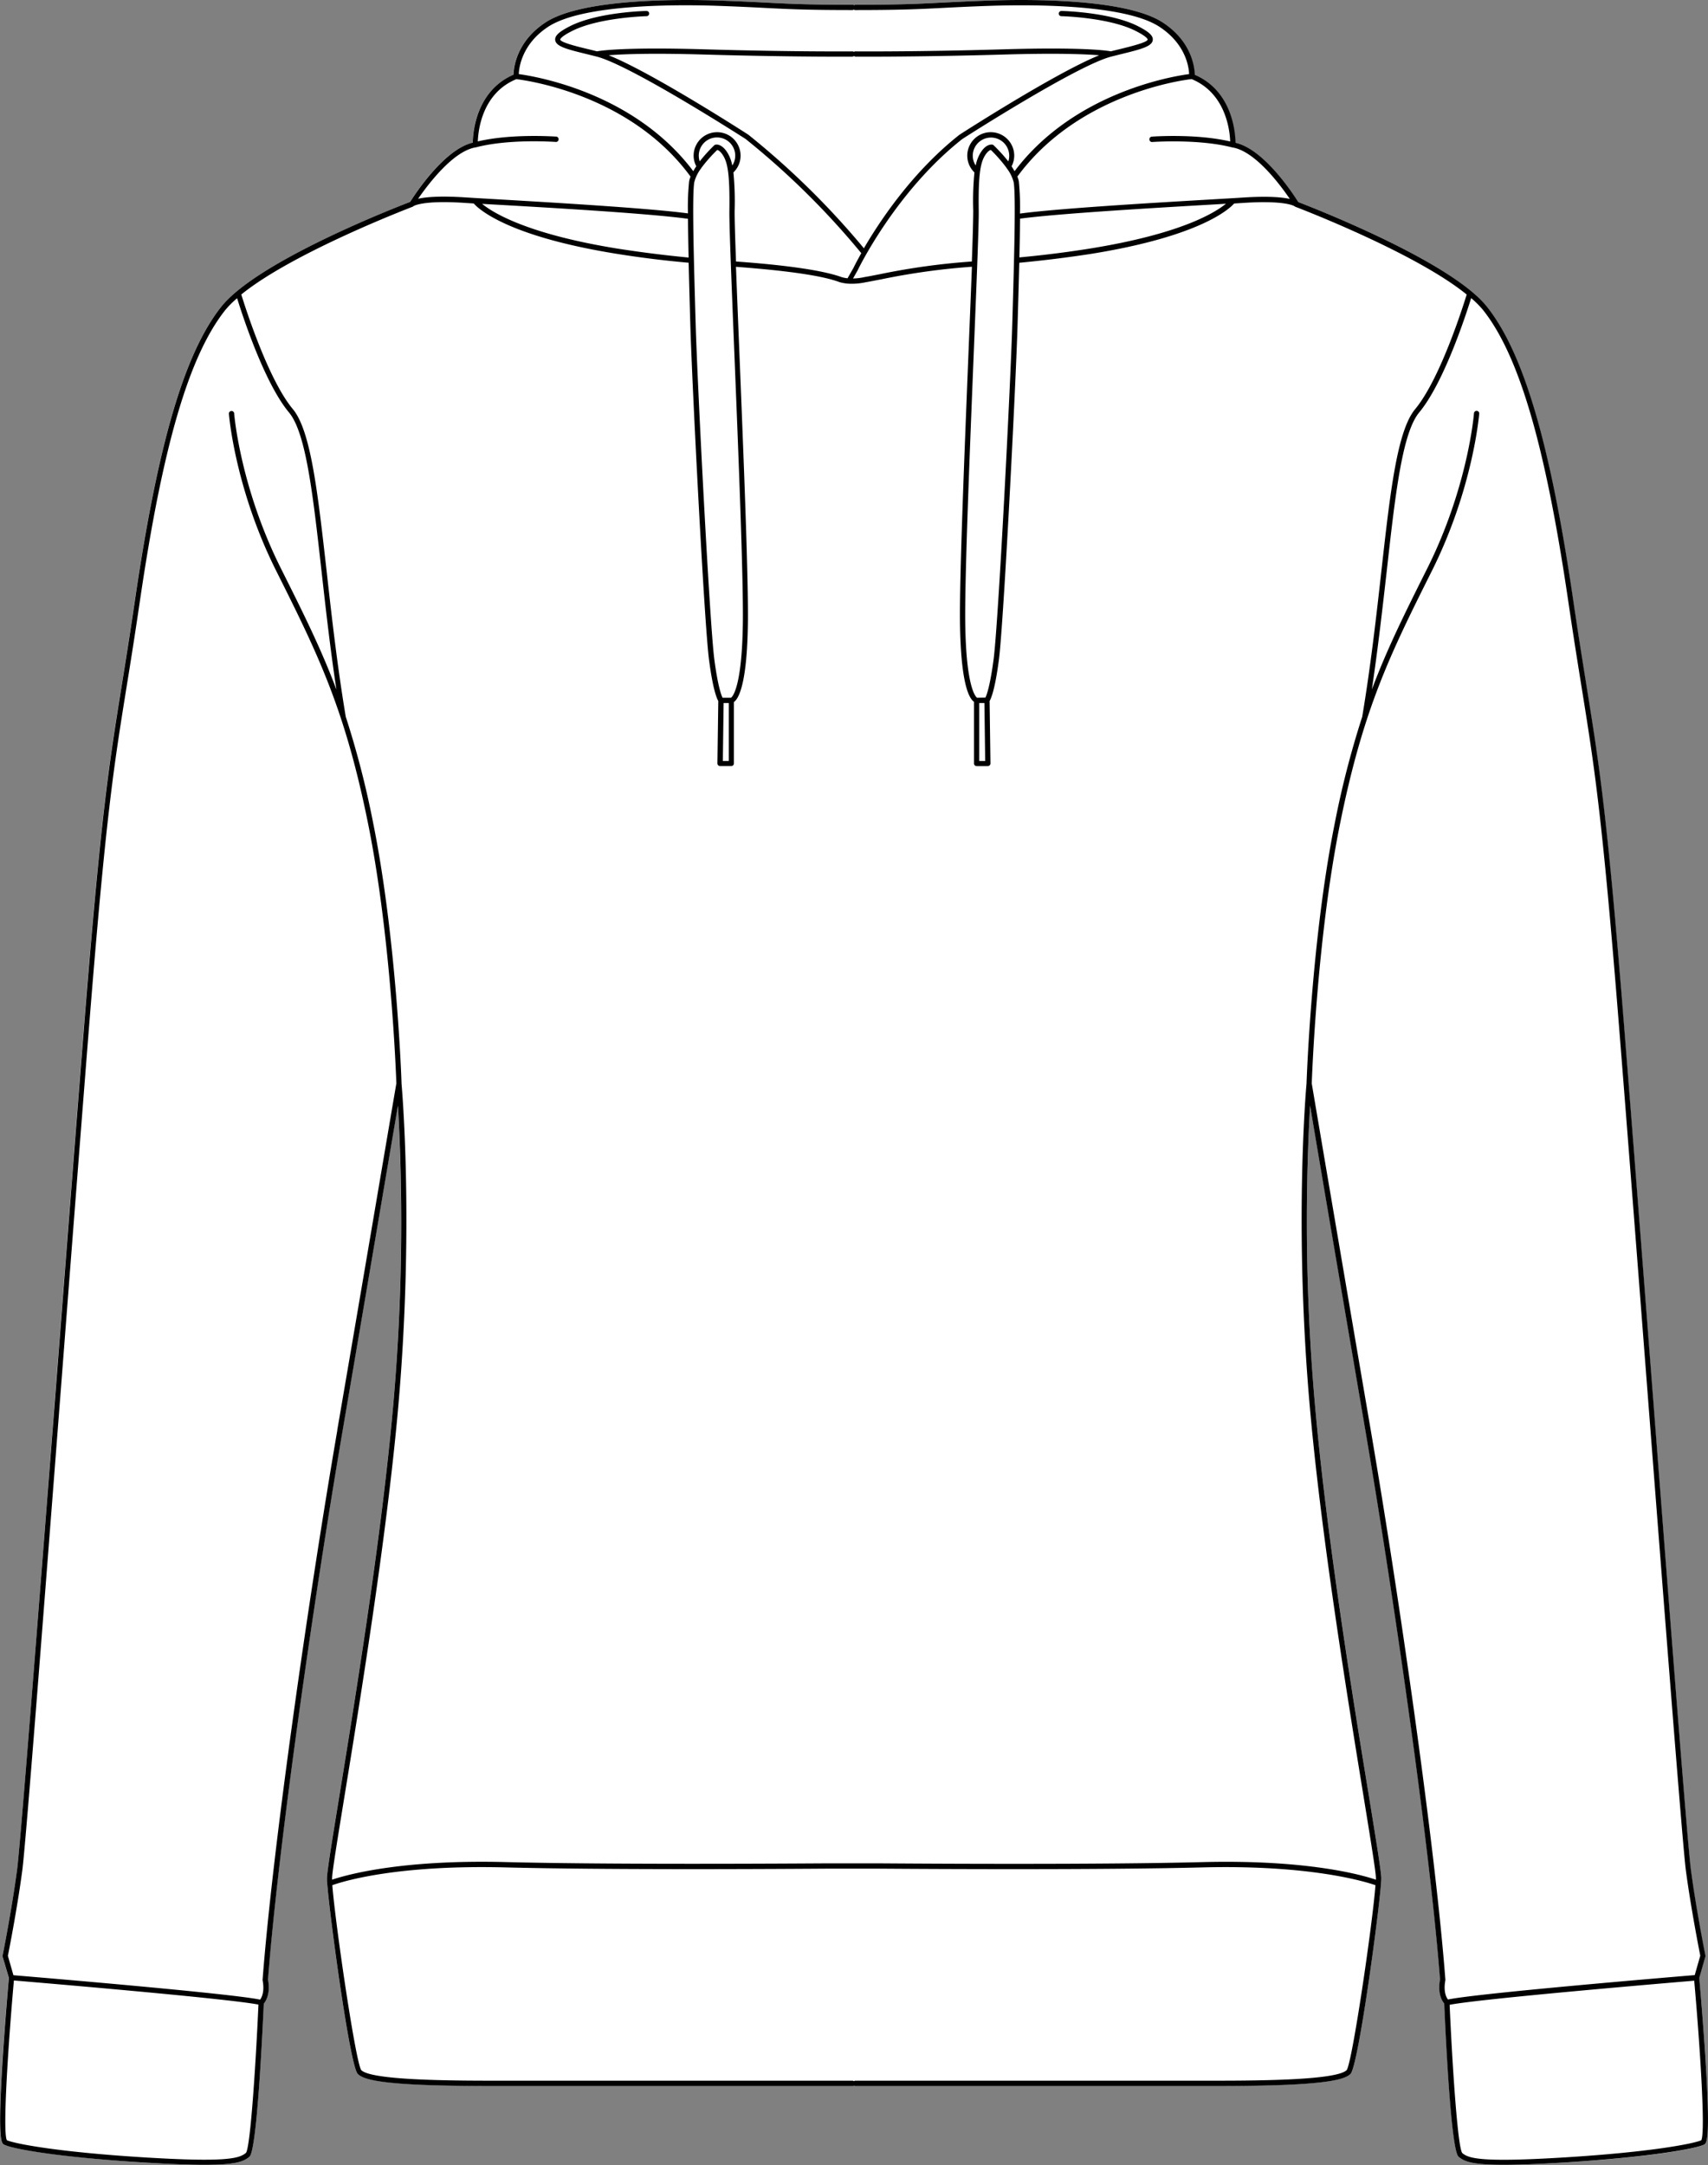 <svg xmlns="http://www.w3.org/2000/svg" viewBox="0 0 576.26 730.46"><rect x="0" y="0" width="576.26" height="730.46" fill="#808080" stroke="none"/><defs><style>.cls-1{fill:#fff;}</style></defs><g id="Layer_2" data-name="Layer 2"><g id="Layer_1-2" data-name="Layer 1"><path class="cls-1" d="M575.39,694.46c1.78,28,.42,28.71-.49,29.16-2.75,1.38-18,4.23-47.17,6-8.94.54-15.51.79-20.39.79-10.85,0-13.37-1.19-15.2-2.75-2.51-2.17-4.32-39.67-4.83-51.69-.7-.81-2.3-3.29-1.42-8.1-3.42-44.59-15.5-128.59-25.15-185C453.28,439.23,445.08,390.92,442,373A702.78,702.78,0,0,0,444,477.75c4,43.21,12.67,96.42,17.85,128.2,2.51,15.45,4.17,25.65,4.17,27.76,0,.37,0,1-.09,1.73h0c-.86,11.22-7.67,61.61-10.3,64.25-2.13,2.13-9.06,4.09-45,4.09h-122a1,1,0,0,1-.47-.14.93.93,0,0,1-.47.14h-122c-36,0-42.88-2-45-4.09-2.63-2.64-9.42-52.91-10.3-64.22v-.06c-.06-.75-.09-1.34-.09-1.71,0-2.11,1.66-12.31,4.18-27.76,5.17-31.78,13.83-85,17.84-128.2A702.79,702.79,0,0,0,134.22,373c-3,17.92-11.24,66.23-18.7,109.87-9.65,56.46-21.73,140.46-25.14,185,.87,4.81-.73,7.29-1.42,8.1-.52,12-2.32,49.52-4.84,51.69-1.83,1.56-4.35,2.75-15.2,2.75-4.88,0-11.44-.25-20.38-.79-29.18-1.82-44.43-4.67-47.18-6-.91-.45-2.27-1.12-.49-29.16.82-12.75,1.94-25.52,2.09-27.11L.9,660.17a1,1,0,0,1,0-.42c0-.15,3.16-15.85,4.88-29,1.12-8.52,6.94-83.77,13.09-163.44,3.31-42.87,6.74-87.21,9.39-120.54C34,275.06,36.6,258.66,41,231.48c1.31-8.11,2.78-17.29,4.53-29.21,7.74-52.71,16.71-83.17,29.08-98.75,12.25-15.42,59.24-33.65,63.71-35.35,1.36-2.17,11.36-17.75,21.14-20,.06-3.43,1.09-17.45,13.75-22.94.07-2.45,1-11.26,10.89-17.68C196.47-.55,229.5-.29,243.13.21c6.48.23,11,.46,15,.66,8.14.42,14,.73,29.49.73a.93.93,0,0,1,.47.15,1,1,0,0,1,.47-.15c15.47,0,21.35-.31,29.5-.73,4-.2,8.55-.43,15-.66,13.63-.5,46.66-.76,59.06,7.31,9.87,6.42,10.82,15.23,10.89,17.68,12.66,5.47,13.69,19.51,13.75,22.94,9.78,2.28,19.78,17.84,21.14,20,4.46,1.7,51.47,19.93,63.71,35.35,12.37,15.58,21.34,46,29.08,98.75,1.75,11.92,3.23,21.1,4.53,29.21,4.37,27.18,7,43.58,12.72,115.33,2.65,33.31,6.08,77.64,9.39,120.5,6.15,79.69,12,155,13.09,163.48,1.72,13.11,4.85,28.81,4.88,29a.85.85,0,0,1,0,.42l-2.05,7.18C573.45,668.94,574.58,681.71,575.39,694.46Z"/><path d="M575.39,694.46c-.81-12.75-1.94-25.52-2.08-27.11l2.05-7.18a.85.85,0,0,0,0-.42c0-.15-3.16-15.85-4.88-29-1.12-8.52-6.94-83.79-13.09-163.48-3.31-42.86-6.74-87.19-9.39-120.5-5.71-71.75-8.35-88.15-12.72-115.33-1.3-8.11-2.78-17.29-4.53-29.21-7.74-52.71-16.71-83.17-29.08-98.75C489.44,88.1,442.43,69.87,438,68.17c-1.36-2.19-11.36-17.75-21.14-20-.06-3.43-1.09-17.47-13.75-22.94-.07-2.45-1-11.26-10.89-17.68C379.79-.55,346.76-.29,333.13.21c-6.48.23-11,.46-15,.66-8.15.42-14,.73-29.5.73a1,1,0,0,0-.47.15.93.93,0,0,0-.47-.15c-15.46,0-21.35-.31-29.49-.73-4-.2-8.56-.43-15-.66-13.63-.5-46.66-.76-59.06,7.31-9.87,6.42-10.82,15.23-10.89,17.68-12.66,5.49-13.69,19.51-13.75,22.94-9.78,2.28-19.78,17.86-21.14,20-4.47,1.7-51.46,19.93-63.71,35.35-12.37,15.58-21.34,46-29.08,98.75-1.75,11.92-3.22,21.1-4.53,29.21-4.37,27.18-7,43.58-12.72,115.33-2.65,33.33-6.08,77.67-9.39,120.54C12.71,547,6.89,622.27,5.77,630.79,4.05,643.9.92,659.6.89,659.75a1,1,0,0,0,0,.42L3,667.35c-.15,1.59-1.27,14.36-2.09,27.11-1.78,28-.42,28.71.49,29.16,2.75,1.38,18,4.23,47.18,6,8.94.54,15.5.79,20.38.79,10.85,0,13.37-1.19,15.2-2.75C86.64,725.54,88.44,688,89,676c.69-.81,2.29-3.29,1.42-8.1,3.41-44.59,15.49-128.59,25.14-185,7.46-43.64,15.66-91.95,18.7-109.87a702.79,702.79,0,0,1-1.93,104.75c-4,43.21-12.67,96.42-17.84,128.2-2.52,15.45-4.18,25.65-4.18,27.76,0,.37,0,1,.09,1.71v.06c.88,11.31,7.67,61.58,10.3,64.22,2.14,2.13,9.06,4.09,45,4.09h122a.93.93,0,0,0,.47-.14,1,1,0,0,0,.47.14h122c36,0,42.89-2,45-4.09,2.63-2.64,9.44-53,10.3-64.25h0c.06-.77.09-1.36.09-1.73,0-2.11-1.66-12.31-4.17-27.76C456.64,574.17,448,521,444,477.75A702.78,702.78,0,0,1,442,373c3,17.92,11.24,66.23,18.7,109.87,9.65,56.46,21.73,140.46,25.15,185-.88,4.81.72,7.29,1.42,8.1.51,12,2.32,49.52,4.83,51.69,1.83,1.56,4.35,2.75,15.2,2.75,4.88,0,11.45-.25,20.39-.79,29.18-1.82,44.42-4.67,47.17-6C575.81,723.17,577.17,722.5,575.39,694.46ZM415.05,47.73c-11.49-2.69-25.81-1.67-26.44-1.63a.89.89,0,0,0-.81,1,.87.87,0,0,0,.95.81c.15,0,15.6-1.12,27,1.84a.11.11,0,0,1,.07,0h0c7.64,1.25,16.05,12.52,19.35,17.37-2.5-.56-7.07-1-15.3-.5l-4,.25-5.32.31c-18.68,1.09-53,3.07-66.43,4.88a87,87,0,0,0-.38-10.87,8.61,8.61,0,0,0-.49-1.61C363.67,31.73,399,27,402.05,26.69,413.58,31.46,414.92,44,415.05,47.73Zm-1.42,21c-3.78,3.1-15.36,10.21-45.83,15.12-7.56,1.21-15.39,2.21-23.87,3,.11-4.78.19-9.23.21-13.07C357.26,72,391.9,70,410.69,68.92ZM185,9c12-7.79,44.57-7.5,58-7,6.47.23,11,.46,15,.67,8.18.41,14.08.72,29.59.72a.78.78,0,0,0,.47-.16.81.81,0,0,0,.47.16c15.51,0,21.42-.31,29.59-.72,4-.21,8.54-.44,15-.67,13.46-.48,46.05-.77,58,7,8.88,5.77,10,13.56,10.07,16-5.52.73-38.86,6.17-58.89,32.77-.31-.56-.66-1.11-1-1.67a7.81,7.81,0,0,0,.89-3.58,7.92,7.92,0,1,0-15.84,0,7.83,7.83,0,0,0,2.41,5.65,99.57,99.57,0,0,0-.4,12.83c0,2.46-.15,8.7-.47,17.23a232.52,232.52,0,0,0-30.87,4.25c-2,.39-3.66.73-5.32,1a19,19,0,0,1-3.9.48l1.52-2.67c.13-.27,12.77-26.58,35.33-44.37.39-.25,38.83-24.94,50.34-27.84l3-.75c6.9-1.69,10.69-2.63,10.94-4.81.17-1.44-1.26-2.79-4.92-4.65-9.33-4.77-25.22-5.16-25.89-5.17a.9.9,0,0,0-.91.86.87.87,0,0,0,.87.9c.16,0,16.16.41,25.13,5,3.93,2,4,2.8,4,2.88-.11.94-5.38,2.25-9.61,3.29-.89.21-1.83.44-2.8.69-1.37-.25-9.58-1.48-36.49-.67-29.13.86-49.53.69-49.73.69a1,1,0,0,0-.48.15.93.93,0,0,0-.47-.15h0c-.2,0-20.59.17-49.72-.69-26.92-.81-35.13.42-36.5.67-1-.25-1.91-.48-2.79-.69-4.24-1-9.5-2.35-9.61-3.29,0,0-.05-.85,4-2.88,9-4.58,25-5,25.13-5a.88.88,0,0,0,0-1.76h0c-.68,0-16.57.4-25.9,5.17-3.66,1.86-5.09,3.21-4.92,4.65.25,2.18,4,3.12,10.94,4.81l3,.75c11.51,2.9,49.95,27.59,50.27,27.79a266.94,266.94,0,0,1,39.06,38.55c-1.74,3.1-2.66,5-2.69,5.06l-1.95,3.41a10.8,10.8,0,0,1-2-.39c-6-2.19-18-4-35.63-5.27-.31-8.53-.5-14.77-.46-17.23a101,101,0,0,0-.41-12.83,7.79,7.79,0,0,0,2.41-5.65,7.92,7.92,0,1,0-15.84,0,7.69,7.69,0,0,0,.9,3.58c-.38.56-.73,1.11-1,1.67-20-26.6-53.34-32-58.88-32.77C175.1,22.58,176.24,14.71,185,9ZM329.66,235.42c-.42-.27-3.7-3.22-4-25.15-.2-15.19,1.5-57.19,2.86-90.94.94-23.29,1.76-43.41,1.69-48.35-.18-12.28.63-16.07,2.08-18.46.89-1.46,1.65-1.85,2-1.94a49.67,49.67,0,0,1,5.32,6.08s0,0,0,.05A12.92,12.92,0,0,1,342,61.48c.78,4.42.14,26.58-.42,46.14l-.06,2c-.56,19.77-4.69,100.58-6.28,112.75-1.19,9.08-2.35,12.16-2.77,13Zm2.73,21.33h-2V237.2h1.74ZM329.2,55.85a6.06,6.06,0,0,1-1-3.33,6.15,6.15,0,1,1,12,1.94A56.26,56.26,0,0,0,335.23,49a.87.87,0,0,0-.43-.21c-.22,0-2.12-.33-4,2.79A12.58,12.58,0,0,0,329.2,55.85ZM291.47,83.77a271.24,271.24,0,0,0-39-38.33c-1.45-.94-32.62-21-47.11-26.79,4.66-.38,14.29-.78,32.49-.24,21.09.61,37.61.71,45.21.71,2.92,0,4.53,0,4.59,0a.8.8,0,0,1,.93,0s1.66,0,4.58,0c7.61,0,24.12-.1,45.21-.71,18.2-.54,27.83-.14,32.49.24-14.48,5.83-45.67,25.85-47.17,26.83C307.81,58,296.78,74.65,291.47,83.77ZM243.78,235.42c-.44-.9-1.6-4-2.78-13-1.58-12.19-5.72-93-6.28-112.75l-.06-2c-.56-19.57-1.19-41.75-.42-46.17a12.92,12.92,0,0,1,2.37-4.77s0,0,0-.05A49.67,49.67,0,0,1,242,50.58c.35.09,1.11.48,2,1.94,1.46,2.39,2.26,6.18,2.09,18.46-.08,4.94.74,25.06,1.68,48.35,1.37,33.75,3.07,75.77,2.86,90.94-.3,21.85-3.56,24.85-4,25.15Zm2.1,1.78v19.55h-2l.26-19.55ZM235.76,52.52a6.15,6.15,0,1,1,12.3,0,6.06,6.06,0,0,1-1,3.33,12.58,12.58,0,0,0-1.58-4.25c-1.9-3.12-3.8-2.85-4-2.79A.86.86,0,0,0,241,49a55.39,55.39,0,0,0-4.93,5.44A6.19,6.19,0,0,1,235.76,52.52Zm-75.3-2.79h0a.07.07,0,0,1,.06,0c11.37-3,26.82-1.84,27-1.84a.87.87,0,0,0,.94-.81.89.89,0,0,0-.81-1c-.63,0-14.94-1.06-26.44,1.63.14-3.77,1.47-16.27,13-21,3,.35,38.39,5,58.77,32.87a8.54,8.54,0,0,0-.48,1.61A84.35,84.35,0,0,0,232.11,72c-13.39-1.81-47.75-3.79-66.43-4.88l-5.32-.31-4-.25c-8.23-.5-12.8-.06-15.3.5C144.42,62.25,152.82,51,160.46,49.73ZM232.33,86.9c-8.48-.82-16.3-1.82-23.87-3-30.27-4.87-42-12-45.8-15.12l2.91.17C184.36,70,219,72,232.12,73.83,232.15,77.67,232.22,82.12,232.33,86.9ZM83,726.35c-2.18,1.88-6.26,3.27-34.32,1.55-29.49-1.82-43.79-4.65-46.37-5.8-1.52-2.93.61-34.12,2.38-53.89,8.23.7,72.14,6.08,82.51,8.14C86.37,694.9,84.54,724.25,83,726.35Zm30.81-243.79C104.11,539.12,92,623.29,88.6,667.9a1.62,1.62,0,0,0,0,.22c.73,3.88-.32,5.86-.84,6.55-10.1-2.11-75.71-7.61-83.23-8.23l-1.87-6.55C3.05,658,5.9,643.35,7.53,631c1.13-8.56,6.94-83.83,13.1-163.52C23.94,424.62,27.36,380.27,30,347c5.7-71.68,8.34-88.05,12.7-115.2,1.31-8.1,2.78-17.29,4.53-29.21C54.94,150.15,63.8,120,76,104.62a31.83,31.83,0,0,1,4-4c1.77,5.73,9.19,28.59,17.5,38.54,5.76,6.92,8.07,27.59,11,53.73,1.37,12.23,2.89,25.81,5,39.77-5.25-14-11.32-26.08-18.71-40.85C81,164.29,79,139.67,79,139.42a.89.89,0,0,0-1.77.14c0,.25,2,25.19,15.94,53,14,28,23.25,46.48,31.15,86,7.66,38.33,9.34,84.79,9.41,87C133.24,368.21,123,428.91,113.78,482.56ZM454.35,698.45c-3.22,3.21-26.52,3.57-43.77,3.57h-122a.9.9,0,0,0-.47.17.87.87,0,0,0-.47-.17h-122c-17.25,0-40.55-.36-43.75-3.56-1.89-2.44-8.79-49.55-9.77-62.4,3.76-1.35,21.84-6.92,58.39-6,31,.79,81.21.61,108.37.42h17.47c17,.12,75.1.46,109.32-.42,36.57-.92,55,4.83,58.39,6C463.12,648.92,456.22,696,454.35,698.45ZM440.81,365.58c-.11,1.17-4.44,49.48,1.4,112.33,4,43.29,12.68,96.51,17.86,128.32,2.41,14.81,4.15,25.52,4.15,27.48,0,.14,0,.33,0,.5-4.56-1.55-22.8-6.84-58.54-5.94-34.2.89-92.28.54-109.27.42H278.91c-27.15.17-77.32.36-108.32-.43-35.43-.9-53.75,4.33-58.54,5.94,0-.17,0-.36,0-.5,0-2,1.74-12.67,4.15-27.48,5.18-31.81,13.84-85,17.87-128.32,1.61-17.35,2.44-33.6,2.81-48,0,0,0-.06,0-.08s0,0,0-.06c.95-37.81-1.34-63.31-1.41-64.15,0-1.18-1.67-48.46-9.46-87.38a306.49,306.49,0,0,0-9.36-36.41c-2.88-17.23-4.78-34.17-6.45-49.13-3-26.45-5.3-47.35-11.4-54.66-8.4-10.08-16.17-34.71-17.39-38.67,17.51-14.23,57.34-29.43,57.8-29.6a1,1,0,0,0,.24-.17h0l0,0h0c.38-.25,3.58-2,16.81-1.17l3.57.23c1.68,1.9,11.46,11.09,48.31,17,7.67,1.23,15.59,2.23,24.2,3,.14,6.06.33,12.58.51,19l.06,2c.56,19.8,4.7,100.72,6.3,112.92,1.29,9.88,2.58,13,3.13,13.94l-.29,21.06a.9.9,0,0,0,.89.9h3.79a.89.89,0,0,0,.88-.88V236.87c1.63-1.16,4.44-6.12,4.72-26.58.21-15.23-1.49-57.25-2.86-91-.44-10.85-.85-21-1.16-29.27,17.43,1.31,29.21,3,35,5.19h0a14.39,14.39,0,0,0,4.08.53,22.47,22.47,0,0,0,4.65-.5c1.63-.28,3.34-.63,5.31-1A232.11,232.11,0,0,1,327.91,90c-.31,8.25-.72,18.4-1.16,29.25-1.36,33.77-3.06,75.79-2.86,91,.28,20.29,3,25.35,4.72,26.54v20.81a.89.89,0,0,0,.89.88h3.78a.87.87,0,0,0,.63-.27.89.89,0,0,0,.26-.63l-.29-21.06c.55-.94,1.85-4.06,3.14-13.94,1.59-12.2,5.73-93.12,6.29-112.92l.06-2c.19-6.44.37-12.94.52-19,8.6-.82,16.53-1.82,24.2-3,36.84-5.93,46.62-15.12,48.3-17l3.57-.23c14.13-.87,16.82,1.17,16.85,1.19l0,0a.82.82,0,0,0,.24.15c.45.17,40.28,15.35,57.79,29.6-1.21,4-9,28.59-17.38,38.67-6.1,7.31-8.44,28.21-11.4,54.66-1.68,15-3.58,31.9-6.46,49.13a308.44,308.44,0,0,0-9.36,36.41C442.47,317.12,440.85,364.4,440.81,365.58Zm46.84,302.54a.81.81,0,0,0,0-.22c-3.4-44.61-15.51-128.78-25.17-185.34-9.18-53.65-19.47-114.36-19.91-117,.08-2.27,1.75-48.73,9.42-87,7.9-39.5,17.14-58,31.14-86,13.9-27.81,15.92-52.75,15.94-53a.88.88,0,0,0-.82-.94.9.9,0,0,0-.95.8c0,.25-2,24.85-15.75,52.35-7.39,14.77-13.46,26.9-18.7,40.85,2.08-14,3.61-27.54,5-39.77,2.92-26.14,5.24-46.81,11-53.73,8.3-10,15.72-32.81,17.5-38.54a32.4,32.4,0,0,1,4,4c12.16,15.33,21,45.53,28.71,97.92,1.75,11.92,3.23,21.11,4.53,29.23,4.37,27.13,7,43.5,12.7,115.18,2.66,33.32,6.08,77.63,9.39,120.5,6.16,79.71,12,155,13.1,163.57,1.63,12.33,4.49,26.94,4.87,28.87l-1.87,6.55c-7.53.62-73.13,6.12-83.24,8.23C488,674,486.92,672,487.65,668.12Zm86.34,54c-2.59,1.15-16.89,4-46.37,5.8-28.07,1.72-32.15.33-34.28-1.5-1.61-2.15-3.44-31.5-4.25-50,10.37-2.06,74.28-7.44,82.52-8.14C573.37,688,575.51,719.17,574,722.1Z"/></g></g></svg>